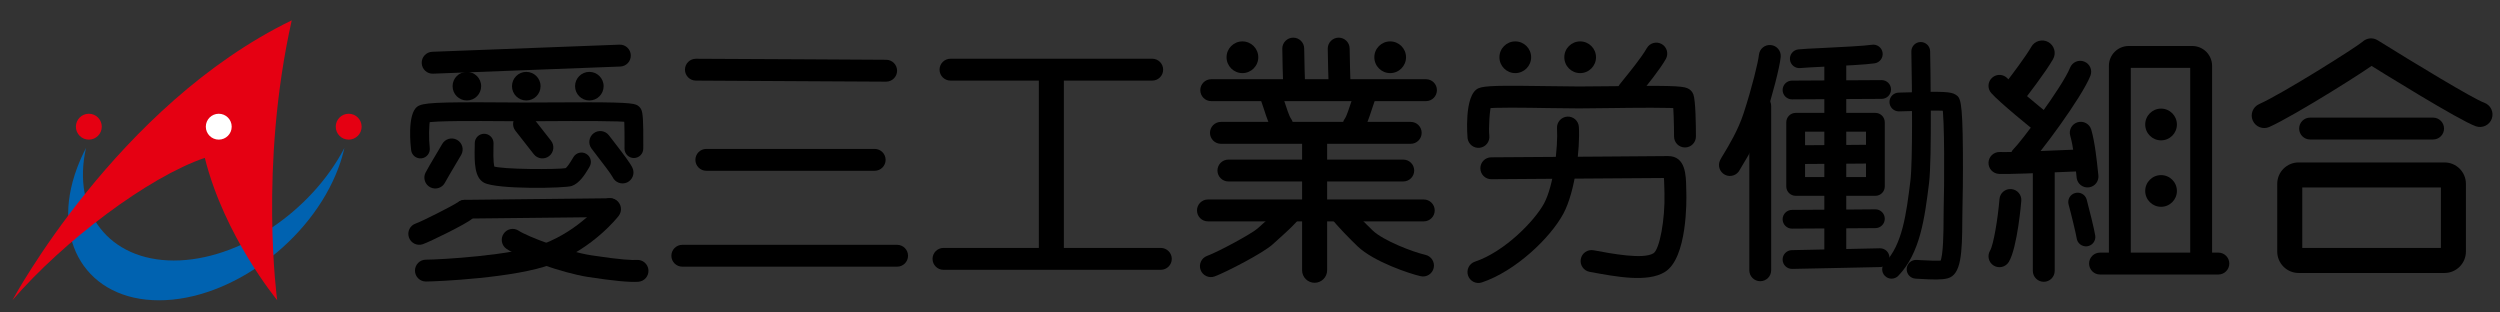 <?xml version="1.0" encoding="iso-8859-1"?>
<!-- Generator: Adobe Illustrator 23.0.4, SVG Export Plug-In . SVG Version: 6.00 Build 0)  -->
<svg version="1.1" id="&#x30EC;&#x30A4;&#x30E4;&#x30FC;_1"
	 xmlns="http://www.w3.org/2000/svg" xmlns:xlink="http://www.w3.org/1999/xlink" x="0px" y="0px" viewBox="0 0 640 80"
	 style="enable-background:new 0 0 640 80;" xml:space="preserve">
<rect x="0" y="0" width="640" height="80" fill="#333333" stroke="none"/>
<g>
	<g>
		<g>
			<path d="M110.856,18.862l47.939-1.828l0,0c1.549-0.057,2.75-1.363,2.689-2.908c-0.057-1.549-1.359-2.759-2.904-2.694l0,0
				l-47.927,1.824l0,0c-1.553,0.065-2.758,1.367-2.694,2.912C108.017,17.714,109.315,18.927,110.856,18.862L110.856,18.862z"/>
		</g>
		<g>
			<path d="M123.175,22.065c0-2.026-1.642-3.664-3.656-3.664c-2.022,0-3.657,1.638-3.657,3.664c0,2.022,1.634,3.657,3.657,3.657
				C121.533,25.722,123.175,24.088,123.175,22.065z"/>
		</g>
		<g>
			<path d="M138.382,22.065c0-2.026-1.634-3.664-3.66-3.664c-2.01,0-3.652,1.638-3.652,3.664c0,2.022,1.642,3.657,3.652,3.657
				C136.749,25.722,138.382,24.088,138.382,22.065z"/>
		</g>
		<g>
			<path d="M154.528,22.065c0-2.026-1.634-3.664-3.648-3.664c-2.03,0-3.664,1.638-3.664,3.664c0,2.022,1.634,3.657,3.664,3.657
				C152.894,25.722,154.528,24.088,154.528,22.065z"/>
		</g>
		<g>
			<path d="M110.014,37.851c-0.255-2.075-0.234-6.33,0.138-7.252c0,0.008-0.138,0.332-0.537,0.607
				c-0.215,0.154-0.377,0.206-0.384,0.206c1.751-0.53,13.185-0.441,19.332-0.396l5.557,0.028l6.043-0.028
				c6.754-0.045,19.321-0.117,21.064,0.303c0,0-0.049-0.008-0.125-0.032c-0.615-0.247-1.104-0.732-1.355-1.351
				c-0.044-0.105-0.056-0.162-0.056-0.162c0.097,0.453,0.218,2.103,0.19,7.45l-0.008,0.825l0,0c0,1.327,1.084,2.403,2.398,2.403
				c1.327,0,2.403-1.076,2.403-2.403l0,0l0.008-0.801c0.04-6.625-0.13-8.214-0.478-9.1c-0.251-0.615-0.74-1.104-1.363-1.347
				c-1.468-0.57-6.135-0.696-22.701-0.578l-6.018,0.024l-5.517-0.032c-17.383-0.129-20.396,0.121-21.743,1.06
				c-2.685,1.884-1.731,10.228-1.61,11.171l0,0c0.162,1.327,1.367,2.249,2.682,2.087C109.246,40.363,110.176,39.17,110.014,37.851
				L110.014,37.851z"/>
		</g>
		<g>
			<path d="M381.262,34.709c-0.206-1.739,0.085-6.86,0.538-7.927c-0.069,0.154-0.393,0.643-1.048,0.938
				c-0.138,0.057-0.214,0.073-0.222,0.073c1.509-0.356,10.136-0.223,15.854-0.125l7.822,0.085l7.83-0.081
				c6.127-0.081,16.388-0.21,17.998,0.15c0,0-0.077-0.016-0.198-0.069c-0.728-0.291-1.29-0.861-1.569-1.594
				c-0.048-0.121-0.069-0.19-0.069-0.19c0.222,0.999,0.36,6.386,0.36,8.979l0,0c0,1.549,1.242,2.803,2.799,2.803
				c1.545,0,2.799-1.254,2.799-2.803l0,0c0-2.722-0.065-9.25-0.663-10.803c-0.275-0.728-0.849-1.303-1.573-1.585
				c-1.452-0.595-5.189-0.68-19.951-0.485l-7.761,0.065l-7.737-0.089c-12.55-0.194-16.428-0.137-17.99,0.546
				c-3.798,1.682-2.795,12.679-2.783,12.792l0,0c0.194,1.529,1.585,2.629,3.119,2.443C380.356,37.641,381.452,36.25,381.262,34.709
				L381.262,34.709z"/>
		</g>
		<g>
			<path d="M113.186,36.893c-0.162,0.279-0.688,1.189-1.262,2.14c-1.456,2.443-2.597,4.38-2.993,5.173l0,0
				c-0.692,1.375-0.129,3.066,1.246,3.753c1.391,0.696,3.074,0.133,3.761-1.25l0,0c0.344-0.675,1.824-3.162,2.799-4.809
				c0.716-1.201,1.161-1.954,1.351-2.289l0,0c0.748-1.355,0.263-3.062-1.088-3.806C115.653,35.048,113.938,35.542,113.186,36.893
				L113.186,36.893z"/>
		</g>
		<g>
			<path d="M131.948,33.471l4.7,6.006l0,0c0.958,1.218,2.714,1.428,3.935,0.478c1.217-0.95,1.436-2.718,0.477-3.935l0,0l-4.703-6.01
				l0,0c-0.951-1.209-2.714-1.42-3.935-0.469C131.208,30.494,130.989,32.262,131.948,33.471L131.948,33.471z"/>
		</g>
		<g>
			<path d="M121.541,36.642c0,0.17-0.008,0.429-0.008,0.736c-0.121,4.384-0.032,8.109,2.386,9.399
				c3.332,1.772,20.829,1.424,22.447,0.833c1.933-0.687,3.276-2.746,4.392-4.635l0.162-0.291l0,0
				c0.688-1.133,0.319-2.605-0.825-3.288c-1.133-0.687-2.613-0.316-3.293,0.821l0,0l-0.194,0.328
				c-0.882,1.5-1.521,2.358-1.901,2.568c0,0,0.016-0.008,0.048-0.016c0.121-0.048,0.089-0.041,0.218-0.065
				c-2.046,0.38-16.72,0.388-18.831-0.509c0.331,0.174,0.485,0.38,0.521,0.453c-0.206-0.409-0.441-1.683-0.335-5.46
				c0.008-0.364,0.016-0.639,0.016-0.873l0,0c0-1.323-1.08-2.398-2.403-2.398C122.617,34.244,121.541,35.319,121.541,36.642
				L121.541,36.642z"/>
		</g>
		<g>
			<path d="M151.426,38.029l1.423,1.865c1.165,1.513,3.604,4.668,3.984,5.44l-0.008-0.008c0.651,1.403,2.314,2.018,3.721,1.375
				c1.404-0.659,2.018-2.318,1.367-3.725l0,0c-0.542-1.177-2.184-3.341-4.627-6.512l-1.383-1.796l0,0
				c-0.922-1.237-2.685-1.488-3.915-0.562C150.751,35.04,150.5,36.792,151.426,38.029L151.426,38.029z"/>
		</g>
		<g>
			<path d="M108.219,62.523c1.715-0.578,11.155-5.201,12.586-6.467l0,0c1.148-1.031,1.266-2.799,0.231-3.96
				c-1.032-1.153-2.803-1.258-3.951-0.222l0,0c0.065-0.065,0.016-0.024,0.081-0.077c-1.116,0.809-9.234,4.918-10.718,5.415l0,0
				c-1.468,0.477-2.265,2.071-1.771,3.543C105.165,62.223,106.755,63.016,108.219,62.523L108.219,62.523z"/>
		</g>
		<g>
			<path d="M153.946,51.833L153.946,51.833c-0.049,0.065-5.472,6.973-14.706,10.561c-7.774,3.021-26.734,4.081-30.212,4.081l0,0
				c-1.537,0-2.795,1.254-2.795,2.799c0,1.553,1.258,2.795,2.795,2.795l0,0c2.592,0,23.033-0.886,32.242-4.449
				c10.746-4.178,16.873-12.041,17.124-12.372l0,0c0.938-1.23,0.708-2.993-0.522-3.935
				C156.639,50.377,154.884,50.604,153.946,51.833L153.946,51.833z"/>
		</g>
		<g>
			<path d="M119.066,55.958l37.128-0.396l0,0c1.326-0.02,2.386-1.096,2.378-2.427c-0.016-1.327-1.1-2.386-2.427-2.378l0,0
				l-37.136,0.404l0,0c-1.319,0.012-2.386,1.1-2.37,2.427C116.655,54.911,117.736,55.974,119.066,55.958L119.066,55.958z"/>
		</g>
		<g>
			<path d="M129.695,63.732c3.317,2.208,14.237,6.156,20.878,7.179c6.455,0.987,10.657,1.387,12.845,1.221l0,0
				c1.545-0.109,2.694-1.456,2.584-3.005c-0.117-1.537-1.46-2.702-3.005-2.584l0,0c-0.975,0.069-3.778,0.02-11.571-1.177
				c-6.395-0.975-16.417-4.825-18.629-6.293l0,0c-1.282-0.866-3.021-0.522-3.879,0.777
				C128.057,61.135,128.409,62.875,129.695,63.732L129.695,63.732z"/>
		</g>
		<g>
			<path d="M322.119,14.656c0-2.241-1.82-4.057-4.061-4.057s-4.06,1.816-4.06,4.057c0,2.245,1.82,4.061,4.06,4.061
				S322.119,16.901,322.119,14.656z"/>
		</g>
		<g>
			<path d="M359.943,14.656c0-2.241-1.816-4.057-4.057-4.057c-2.245,0-4.057,1.816-4.057,4.057c0,2.245,1.812,4.061,4.057,4.061
				C358.127,18.717,359.943,16.901,359.943,14.656z"/>
		</g>
		<g>
			<path d="M391.971,14.656c0-2.241-1.82-4.057-4.061-4.057c-2.241,0-4.056,1.816-4.056,4.057c0,2.245,1.816,4.061,4.056,4.061
				C390.151,18.717,391.971,16.901,391.971,14.656z"/>
		</g>
		<g>
			<path d="M408.578,14.656c0-2.241-1.812-4.057-4.057-4.057s-4.057,1.816-4.057,4.057c0,2.245,1.812,4.061,4.057,4.061
				S408.578,16.901,408.578,14.656z"/>
		</g>
		<g>
			<path d="M557.289,31.869c0-2.241-1.816-4.065-4.057-4.065c-2.245,0-4.057,1.824-4.057,4.065c0,2.245,1.812,4.061,4.057,4.061
				C555.473,35.93,557.289,34.114,557.289,31.869z"/>
		</g>
		<g>
			<path d="M557.289,48.881c0-2.241-1.816-4.053-4.057-4.053c-2.245,0-4.057,1.812-4.057,4.053c0,2.241,1.812,4.06,4.057,4.06
				C555.473,52.941,557.289,51.121,557.289,48.881z"/>
		</g>
		<g>
			<path d="M178.152,20.634l28.768,0.162l19.927,0.109l0,0c1.553,0,2.807-1.258,2.807-2.803c0-1.545-1.254-2.799-2.807-2.799l0,0
				l-19.903-0.117l-28.792-0.145l0,0c-1.545,0-2.803,1.245-2.803,2.795C175.349,19.38,176.607,20.634,178.152,20.634L178.152,20.634
				z"/>
		</g>
		<g>
			<path d="M243.333,20.634h51.64l0,0c1.545,0,2.795-1.254,2.795-2.798c0-1.549-1.25-2.803-2.795-2.803l0,0h-51.64l0,0
				c-1.553,0-2.811,1.254-2.811,2.803C240.522,19.38,241.78,20.634,243.333,20.634L243.333,20.634z"/>
		</g>
		<g>
			<path d="M310.071,25.888h54.977l0,0c1.561,0,2.803-1.258,2.803-2.811c0-1.545-1.242-2.799-2.803-2.799l0,0h-54.977l0,0
				c-1.545,0-2.795,1.254-2.795,2.799C307.276,24.63,308.526,25.888,310.071,25.888L310.071,25.888z"/>
		</g>
		<g>
			<path d="M312.562,36.812h48.586l0,0c1.545,0,2.799-1.258,2.799-2.807c0-1.545-1.254-2.799-2.799-2.799l0,0h-48.586l0,0
				c-1.553,0-2.807,1.254-2.807,2.799C309.755,35.554,311.009,36.812,312.562,36.812L312.562,36.812z"/>
		</g>
		<g>
			<path d="M314.471,46.454h44.764l0,0c1.549,0,2.799-1.254,2.799-2.799c0-1.545-1.25-2.798-2.799-2.798l0,0h-44.764l0,0
				c-1.549,0-2.803,1.254-2.803,2.798C311.668,45.2,312.922,46.454,314.471,46.454L314.471,46.454z"/>
		</g>
		<g>
			<path d="M309.225,56.67h55.26l0,0c1.545,0,2.803-1.246,2.803-2.799c0-1.545-1.258-2.803-2.803-2.803l0,0h-55.26l0,0
				c-1.549,0-2.795,1.258-2.795,2.803C306.431,55.424,307.676,56.67,309.225,56.67L309.225,56.67z"/>
		</g>
		<g>
			<path d="M272.348,65.269V19.437l0,0c0-1.768-1.428-3.203-3.199-3.203c-1.768,0-3.203,1.436-3.203,3.203l0,0v45.832l0,0
				c0,1.763,1.436,3.203,3.203,3.203C270.92,68.472,272.348,67.032,272.348,65.269L272.348,65.269z"/>
		</g>
		<g>
			<path d="M339.745,69.192V34.895l0,0c0-1.763-1.44-3.203-3.203-3.203c-1.771,0-3.207,1.44-3.207,3.203l0,0v34.297l0,0
				c0,1.763,1.436,3.199,3.207,3.199C338.305,72.391,339.745,70.955,339.745,69.192L339.745,69.192z"/>
		</g>
		<g>
			<path d="M453.419,69.192V27.113l0,0c0-1.553-1.25-2.807-2.799-2.807c-1.549,0-2.795,1.254-2.795,2.807l0,0v42.079l0,0
				c0,1.545,1.246,2.798,2.795,2.798C452.169,71.991,453.419,70.737,453.419,69.192L453.419,69.192z"/>
		</g>
		<g>
			<path d="M472.639,64.399V15.635l0,0c0-1.545-1.262-2.799-2.811-2.799c-1.541,0-2.798,1.254-2.798,2.799l0,0v48.764l0,0
				c0,1.549,1.258,2.811,2.798,2.811C471.377,67.21,472.639,65.948,472.639,64.399L472.639,64.399z"/>
		</g>
		<g>
			<path d="M526.005,69.337V42.984l0,0c0-1.537-1.25-2.799-2.799-2.799c-1.549,0-2.803,1.262-2.803,2.799l0,0v26.354l0,0
				c0,1.545,1.254,2.803,2.803,2.803C524.755,72.14,526.005,70.883,526.005,69.337L526.005,69.337z"/>
		</g>
		<g>
			<path d="M241.525,69.071h55.644l0,0c1.545,0,2.807-1.25,2.807-2.799c0-1.545-1.262-2.803-2.807-2.803l0,0h-55.644l0,0
				c-1.541,0-2.795,1.258-2.795,2.803C238.73,67.821,239.984,69.071,241.525,69.071L241.525,69.071z"/>
		</g>
		<g>
			<path d="M180.817,43.72h43.094l0,0c1.553,0,2.807-1.254,2.807-2.799c0-1.545-1.254-2.799-2.807-2.799l0,0h-43.094l0,0
				c-1.545,0-2.798,1.254-2.798,2.799C178.019,42.466,179.272,43.72,180.817,43.72L180.817,43.72z"/>
		</g>
		<g>
			<path d="M174.678,68.27h54.977l0,0c1.553,0,2.803-1.246,2.803-2.799c0-1.545-1.25-2.799-2.803-2.799l0,0h-54.977l0,0
				c-1.545,0-2.807,1.254-2.807,2.799C171.871,67.024,173.133,68.27,174.678,68.27L174.678,68.27z"/>
		</g>
		<g>
			<path d="M328.267,12.444c0,2.423,0.194,8.255,0.202,8.505l0,0c0.053,1.537,1.351,2.742,2.9,2.698
				c1.545-0.053,2.754-1.347,2.702-2.896l0,0l0,0c0-0.053-0.198-5.974-0.198-8.308l0,0c0-1.549-1.254-2.803-2.799-2.803
				C329.52,9.641,328.267,10.895,328.267,12.444L328.267,12.444z"/>
		</g>
		<g>
			<path d="M339.903,12.444c0,2.423,0.198,8.255,0.203,8.505l0,0c0.053,1.537,1.351,2.742,2.896,2.698
				c1.545-0.053,2.754-1.347,2.706-2.896l0,0l0,0c0-0.053-0.198-5.974-0.198-8.308l0,0c0-1.549-1.254-2.803-2.799-2.803
				C341.157,9.641,339.903,10.895,339.903,12.444L339.903,12.444z"/>
		</g>
		<g>
			<path d="M322.483,24.751c0.328,0.922,0.663,1.941,0.991,2.92c0.967,2.977,1.61,4.869,2.552,6.067l0,0
				c0.95,1.23,2.702,1.452,3.931,0.493c1.226-0.946,1.44-2.718,0.485-3.931l0,0c0.024,0.024-0.012-0.016,0.008,0
				c-0.408-0.542-1.161-2.847-1.654-4.368c-0.335-1.027-0.683-2.095-1.052-3.098l0,0c-0.53-1.456-2.131-2.2-3.587-1.674
				C322.697,21.686,321.949,23.295,322.483,24.751L322.483,24.751z"/>
		</g>
		<g>
			<path d="M347.017,22.834c-0.364,1.003-0.704,2.071-1.043,3.098c-0.498,1.529-1.254,3.826-1.654,4.368h0.004
				c-0.951,1.213-0.732,2.985,0.49,3.931c1.225,0.959,2.985,0.736,3.935-0.493l0,0c0.938-1.197,1.581-3.086,2.552-6.067
				c0.323-0.971,0.655-1.998,0.991-2.92l0,0c0.53-1.456-0.223-3.066-1.671-3.592C349.161,20.634,347.555,21.378,347.017,22.834
				L347.017,22.834z"/>
		</g>
		<g>
			<path d="M421.573,12.343c-1.282,2.281-4.465,6.204-5.998,8.085c-0.404,0.506-0.724,0.894-0.926,1.157l0,0
				c-0.958,1.225-0.736,2.985,0.485,3.932c1.221,0.958,2.989,0.736,3.931-0.485l0,0c0.182-0.222,0.473-0.599,0.866-1.084
				c1.747-2.152,5.003-6.16,6.524-8.845l0,0c0.76-1.351,0.283-3.066-1.06-3.826C424.048,10.515,422.333,10.988,421.573,12.343
				L421.573,12.343z"/>
		</g>
		<g>
			<path d="M310.944,70.765c2.94-1.084,12.473-6.022,14.843-8.198l1.327-1.197c2.584-2.322,4.481-4.069,5.359-5.298l0,0
				c0.89-1.262,0.591-3.009-0.68-3.903c-1.266-0.894-3.009-0.586-3.911,0.675l0,0c-0.574,0.809-3.033,3.025-4.513,4.36l-1.363,1.23
				c-1.444,1.322-9.946,5.949-12.995,7.078l0,0c-1.452,0.526-2.188,2.144-1.658,3.592C307.883,70.551,309.504,71.299,310.944,70.765
				L310.944,70.765z"/>
		</g>
		<g>
			<path d="M364.91,65.241c-3.207-0.72-10.758-3.632-13.48-6.216c-2.058-1.966-5.201-5.238-5.921-6.261l0,0
				c-0.89-1.262-2.641-1.561-3.903-0.672c-1.266,0.89-1.566,2.637-0.671,3.899h-0.008c1.173,1.658,4.91,5.444,6.641,7.094
				c4.146,3.948,13.387,7.013,16.113,7.62l0,0c1.513,0.348,3.005-0.607,3.345-2.111C367.369,67.081,366.414,65.592,364.91,65.241
				L364.91,65.241z"/>
		</g>
		<g>
			<path d="M381.767,45.879l30.014-0.21l15.24-0.105c-0.546,0-1.076-0.437-1.201-0.736c0.194,0.469,0.227,2.144,0.251,3.373
				l0.032,1.302c0.182,6.633-1.242,14.382-2.835,15.349c-2.601,1.59-10.564,0.109-15.317-0.785l0,0
				c-1.525-0.279-2.989,0.724-3.268,2.249c-0.283,1.517,0.724,2.985,2.245,3.272l0,0c6.944,1.286,14.823,2.766,19.26,0.048
				c5.816-3.547,5.565-18.581,5.513-20.287l-0.032-1.258c-0.048-3.244-0.146-8.137-4.647-8.137l-15.276,0.117l-29.978,0.202l0,0
				c-1.549,0-2.795,1.254-2.795,2.799C378.972,44.622,380.218,45.879,381.767,45.879L381.767,45.879z"/>
		</g>
		<g>
			<path d="M398.596,32.832c0.291,4.788-0.845,14.657-3.312,19.235c-2.427,4.493-10.135,12.396-17.698,14.916l0,0
				c-1.472,0.493-2.257,2.075-1.768,3.547c0.481,1.468,2.079,2.261,3.539,1.768l0,0c8.562-2.851,17.488-11.341,20.854-17.578
				c3.098-5.735,4.315-16.789,3.98-22.245l0,0c-0.097-1.545-1.428-2.718-2.973-2.621C399.676,29.956,398.499,31.287,398.596,32.832
				L398.596,32.832z"/>
		</g>
		<g>
			<path d="M450.285,14.049c-0.162,1.731-1.784,8.445-3.944,15.021c-1.391,4.267-3.79,8.218-5.072,10.341
				c-0.437,0.716-0.732,1.193-0.914,1.582l0,0c-0.692,1.375-0.129,3.057,1.254,3.761c1.383,0.687,3.066,0.125,3.761-1.258l0,0
				c0.085-0.178,0.392-0.692,0.692-1.177c1.407-2.322,4.012-6.633,5.613-11.503c2.01-6.164,3.935-13.598,4.186-16.23l0,0
				c0.141-1.553-0.983-2.904-2.52-3.054C451.797,11.376,450.43,12.513,450.285,14.049L450.285,14.049z"/>
		</g>
		<g>
			<path d="M479.207,11.461c-1.982,0.299-7.628,0.574-12.17,0.801c-3.543,0.157-5.768,0.283-6.694,0.388l0,0
				c-1.315,0.15-2.265,1.351-2.107,2.661c0.15,1.318,1.347,2.257,2.665,2.111l0,0c0.817-0.089,3.51-0.231,6.366-0.368
				c4.894-0.239,10.439-0.506,12.663-0.845l0,0c1.31-0.202,2.212-1.432,2.01-2.742C481.734,12.149,480.513,11.259,479.207,11.461
				L479.207,11.461z"/>
		</g>
		<g>
			<path d="M458.758,25.439l15.879-0.093l7.07-0.036l0,0c1.322,0,2.398-1.076,2.398-2.407c0-1.322-1.076-2.398-2.398-2.398l0,0
				l-7.098,0.041l-15.85,0.089l0,0c-1.327,0-2.407,1.076-2.407,2.407C456.351,24.363,457.431,25.439,458.758,25.439L458.758,25.439z
				"/>
		</g>
		<g>
			<path d="M460.748,41.989l13.027-0.089l5.796-0.048l0,0c1.322,0,2.394-1.072,2.394-2.41c0-1.31-1.072-2.395-2.394-2.395l0,0
				l-5.836,0.049l-12.987,0.093l0,0c-1.319,0-2.39,1.072-2.39,2.398C458.357,40.905,459.429,41.989,460.748,41.989L460.748,41.989z"
				/>
		</g>
		<g>
			<path d="M458.758,58.531l14.77-0.089l6.581-0.045l0,0c1.318,0,2.394-1.076,2.394-2.406c0-1.319-1.076-2.403-2.394-2.403l0,0
				l-6.613,0.053l-14.738,0.093l0,0c-1.327,0-2.407,1.076-2.407,2.395C456.351,57.459,457.431,58.531,458.758,58.531L458.758,58.531
				z"/>
		</g>
		<g>
			<path d="M458.79,68.84l15.438-0.32l7.11-0.15l0,0c1.327-0.028,2.386-1.112,2.366-2.435c-0.016-1.331-1.116-2.39-2.439-2.374l0,0
				l-7.147,0.154l-15.406,0.323l0,0c-1.322,0.016-2.382,1.116-2.362,2.435C456.371,67.801,457.464,68.856,458.79,68.84L458.79,68.84
				z"/>
		</g>
		<g>
			<path d="M480.109,45.321h-20.421c1.322,0,2.407,1.072,2.407,2.403V31.311c0,1.331-1.084,2.398-2.407,2.398h20.421
				c-1.331,0-2.411-1.068-2.411-2.398v16.413C477.698,46.393,478.778,45.321,480.109,45.321z M480.109,28.901h-20.421
				c-1.326,0-2.402,1.084-2.402,2.411v16.413c0,1.327,1.076,2.402,2.402,2.402h20.421c1.318,0,2.394-1.076,2.394-2.402V31.311
				C482.503,29.985,481.427,28.901,480.109,28.901z"/>
		</g>
		<g>
			<path d="M486.107,28.513c0.765,0,1.945-0.036,3.321-0.085c2.576-0.077,7.923-0.243,8.991,0.028c0,0-0.158-0.048-0.38-0.182
				c-0.671-0.425-0.853-1.011-0.853-1.019c0.667,2.277,0.57,20.93,0.396,26.119c-0.024,0.756-0.028,1.715-0.028,2.819
				c-0.008,2.612-0.041,9.529-0.902,10.863c0.061-0.081,0.287-0.323,0.7-0.429c-0.881,0.231-3.672,0.077-5.525-0.024l-1.197-0.065
				l0,0c-1.323-0.065-2.451,0.946-2.516,2.281c-0.069,1.327,0.951,2.443,2.277,2.516l0,0l1.169,0.065
				c3.28,0.186,5.537,0.267,7.062-0.154c3.434-0.93,3.7-6.293,3.729-15.037c0-1.068,0.008-1.99,0.036-2.661
				c0.065-2.014,0.166-8.72,0.113-14.916c-0.101-13.302-0.671-13.646-1.909-14.427c-1.157-0.72-3.171-0.829-11.316-0.578
				c-1.323,0.041-2.475,0.081-3.167,0.081l0,0c-1.322,0-2.402,1.068-2.402,2.398S484.784,28.513,486.107,28.513L486.107,28.513z"/>
		</g>
		<g>
			<path d="M489.306,13.212c0.198,10.002,0.364,28.25-0.251,33.144c-1.04,8.372-2.03,16.283-6.536,20.91l0,0
				c-0.926,0.946-0.906,2.475,0.044,3.389c0.947,0.93,2.467,0.906,3.389-0.041l0,0c5.634-5.788,6.774-14.876,7.875-23.66
				c0.796-6.366,0.344-31.045,0.287-33.84l0,0c-0.028-1.322-1.124-2.378-2.455-2.354C490.337,10.781,489.281,11.878,489.306,13.212
				L489.306,13.212z"/>
		</g>
		<g>
			<path d="M520.011,11.991c-1.327,2.346-5.177,7.454-6.548,9.213c0.04-0.053,0.085-0.109,0.133-0.154l-0.133,0.154
				c-1.084,1.404-0.829,3.41,0.566,4.502c1.399,1.084,3.409,0.825,4.497-0.574l0,0c0.21-0.275,5.23-6.754,7.058-9.994l0,0
				c0.874-1.537,0.328-3.49-1.209-4.364C522.835,9.908,520.881,10.454,520.011,11.991L520.011,11.991z"/>
		</g>
		<g>
			<path d="M509.763,23.829c2.233,2.508,10.362,9.064,11.28,9.8l0,0c1.209,0.967,2.968,0.781,3.943-0.429
				c0.967-1.209,0.772-2.965-0.433-3.943l0,0l0,0c-2.403-1.925-8.975-7.321-10.604-9.153l0,0c-1.028-1.148-2.795-1.25-3.948-0.222
				C508.841,20.905,508.731,22.672,509.763,23.829L509.763,23.829z"/>
		</g>
		<g>
			<path d="M529.937,17.334c-1.97,4.918-12.744,19.195-14.39,20.732l0,0c-1.129,1.06-1.181,2.823-0.129,3.964
				c1.052,1.128,2.827,1.197,3.959,0.138l0,0c2.451-2.289,13.48-17.052,15.765-22.762l0,0c0.578-1.428-0.121-3.066-1.557-3.632
				C532.141,15.186,530.519,15.89,529.937,17.334L529.937,17.334z"/>
		</g>
		<g>
			<path d="M511.761,44.52c2.714,0.097,10.427-0.218,17.444-0.534c1.597-0.065,3.102-0.137,3.341-0.137h-0.008
				c1.557,0,2.807-1.246,2.807-2.799c0-1.545-1.25-2.795-2.807-2.795l0,0c-0.283,0-1.108,0.029-3.583,0.138
				c-4.983,0.215-14.281,0.619-16.999,0.522l0,0c-1.545-0.048-2.847,1.165-2.9,2.706C509.002,43.166,510.216,44.464,511.761,44.52
				L511.761,44.52z"/>
		</g>
		<g>
			<path d="M529.985,34.773c0.797,2.685,1.302,7.563,1.525,9.646c0.053,0.586,0.089,0.934,0.121,1.161l0,0
				c0.214,1.537,1.638,2.596,3.171,2.378c1.533-0.218,2.593-1.634,2.374-3.163l0,0c-0.012-0.121-0.057-0.546-0.105-0.946
				c-0.247-2.427-0.773-7.482-1.711-10.665l0,0c-0.441-1.484-1.998-2.325-3.479-1.889C530.385,31.732,529.548,33.293,529.985,34.773
				L529.985,34.773z"/>
		</g>
		<g>
			<path d="M511.866,50.968c-0.396,4.926-1.529,11.745-2.398,13.169l0,0c-0.805,1.33-0.392,3.049,0.922,3.854
				c1.327,0.805,3.054,0.388,3.854-0.922l0,0c2.225-3.636,3.203-15.535,3.211-15.656l0,0c0.121-1.537-1.031-2.888-2.568-3.005
				C513.334,48.274,511.987,49.422,511.866,50.968L511.866,50.968z"/>
		</g>
		<g>
			<path d="M529.565,52.379c0.57,2.01,1.961,7.794,2.058,8.586l0,0c0.166,1.31,1.367,2.245,2.69,2.087
				c1.31-0.17,2.244-1.371,2.079-2.685l0,0c-0.166-1.278-1.691-7.466-2.208-9.302l0,0c-0.364-1.278-1.695-2.014-2.973-1.642
				C529.937,49.779,529.205,51.105,529.565,52.379L529.565,52.379z"/>
		</g>
		<g>
			<g>
				<path d="M545.483,66.672V16.848c0,0.299-0.234,0.534-0.534,0.534h16.275c-0.299,0-0.53-0.235-0.53-0.534v49.824l0,0
					c0,1.553,1.254,2.798,2.802,2.798c1.545,0,2.799-1.245,2.799-2.798l0,0V16.848c0-2.799-2.273-5.072-5.072-5.072H544.95
					c-2.799,0-5.072,2.273-5.072,5.072v49.824l0,0c0,1.553,1.25,2.798,2.803,2.798C544.226,69.471,545.483,68.225,545.483,66.672
					L545.483,66.672z"/>
			</g>
		</g>
		<g>
			<path d="M537.609,70.276h30.293l0,0c1.545,0,2.799-1.262,2.799-2.803c0-1.553-1.254-2.803-2.799-2.803l0,0h-30.293l0,0
				c-1.553,0-2.803,1.25-2.803,2.803C534.806,69.014,536.056,70.276,537.609,70.276L537.609,70.276z"/>
		</g>
		<g>
			<g>
				<path d="M624.869,64.399c0-0.521,0.413-0.93,0.942-0.93h-37.367c0.526,0,0.938,0.409,0.938,0.93V47.061
					c0,0.51-0.413,0.922-0.938,0.922h37.367c-0.53,0-0.942-0.412-0.942-0.922V64.399z M631.275,47.061
					c0-3.029-2.459-5.476-5.464-5.476h-37.367c-3.013,0-5.472,2.447-5.472,5.476v17.339c0,3.021,2.459,5.481,5.472,5.481h37.367
					c3.005,0,5.464-2.459,5.464-5.481V47.061z"/>
			</g>
		</g>
		<g>
			<path d="M591.38,35.712h31.491l0,0c1.545,0,2.803-1.254,2.803-2.799c0-1.553-1.258-2.803-2.803-2.803l0,0H591.38l0,0
				c-1.541,0-2.798,1.25-2.798,2.803C588.582,34.458,589.839,35.712,591.38,35.712L591.38,35.712z"/>
		</g>
		<g>
			<path d="M580.95,32.5c6.496-2.904,26.269-15.329,28.206-17.108c-1.055,0.979-2.637,1.117-3.854,0.356
				c4.012,2.507,24.259,15.078,28.505,16.574l0,0c1.666,0.591,3.503-0.283,4.093-1.941c0.586-1.674-0.283-3.495-1.949-4.093l0,0
				c-2.775-0.979-18.192-10.326-27.26-15.976c-1.221-0.769-2.803-0.615-3.862,0.356c-1.767,1.512-20.481,13.302-26.491,15.984l0,0
				c-1.622,0.72-2.342,2.621-1.622,4.231C577.439,32.5,579.332,33.22,580.95,32.5L580.95,32.5z"/>
		</g>
	</g>
	<g>
		<g>
			<path style="fill:#0062B0;" d="M44.515,66.692c-16.671,0-26.179-12.502-22.497-28.809c-0.866,1.661-1.631,3.361-2.277,5.093
				c-6.996,18.723,2.598,33.901,20.968,33.901c18.37,0,38.933-15.178,45.929-33.901c0.647-1.731,1.153-3.431,1.528-5.093
				C79.663,54.19,61.186,66.692,44.515,66.692z"/>
			<path style="fill:#E50012;" d="M3.193,76.837c0,0,26.74-49.905,71.491-71.628c-8.412,37.532-3.726,71.628-3.726,71.628
				S57.451,60.536,52.432,40.412C37.994,45.302,16.233,61.701,3.193,76.837z"/>
		</g>
		<circle style="fill:#FFFFFF;" cx="56.002" cy="32.432" r="3.313"/>
		<circle style="fill:#E50012;" cx="22.741" cy="32.432" r="3.313"/>
		<circle style="fill:#E50012;" cx="89.263" cy="32.432" r="3.313"/>
	</g>
</g>
</svg>

